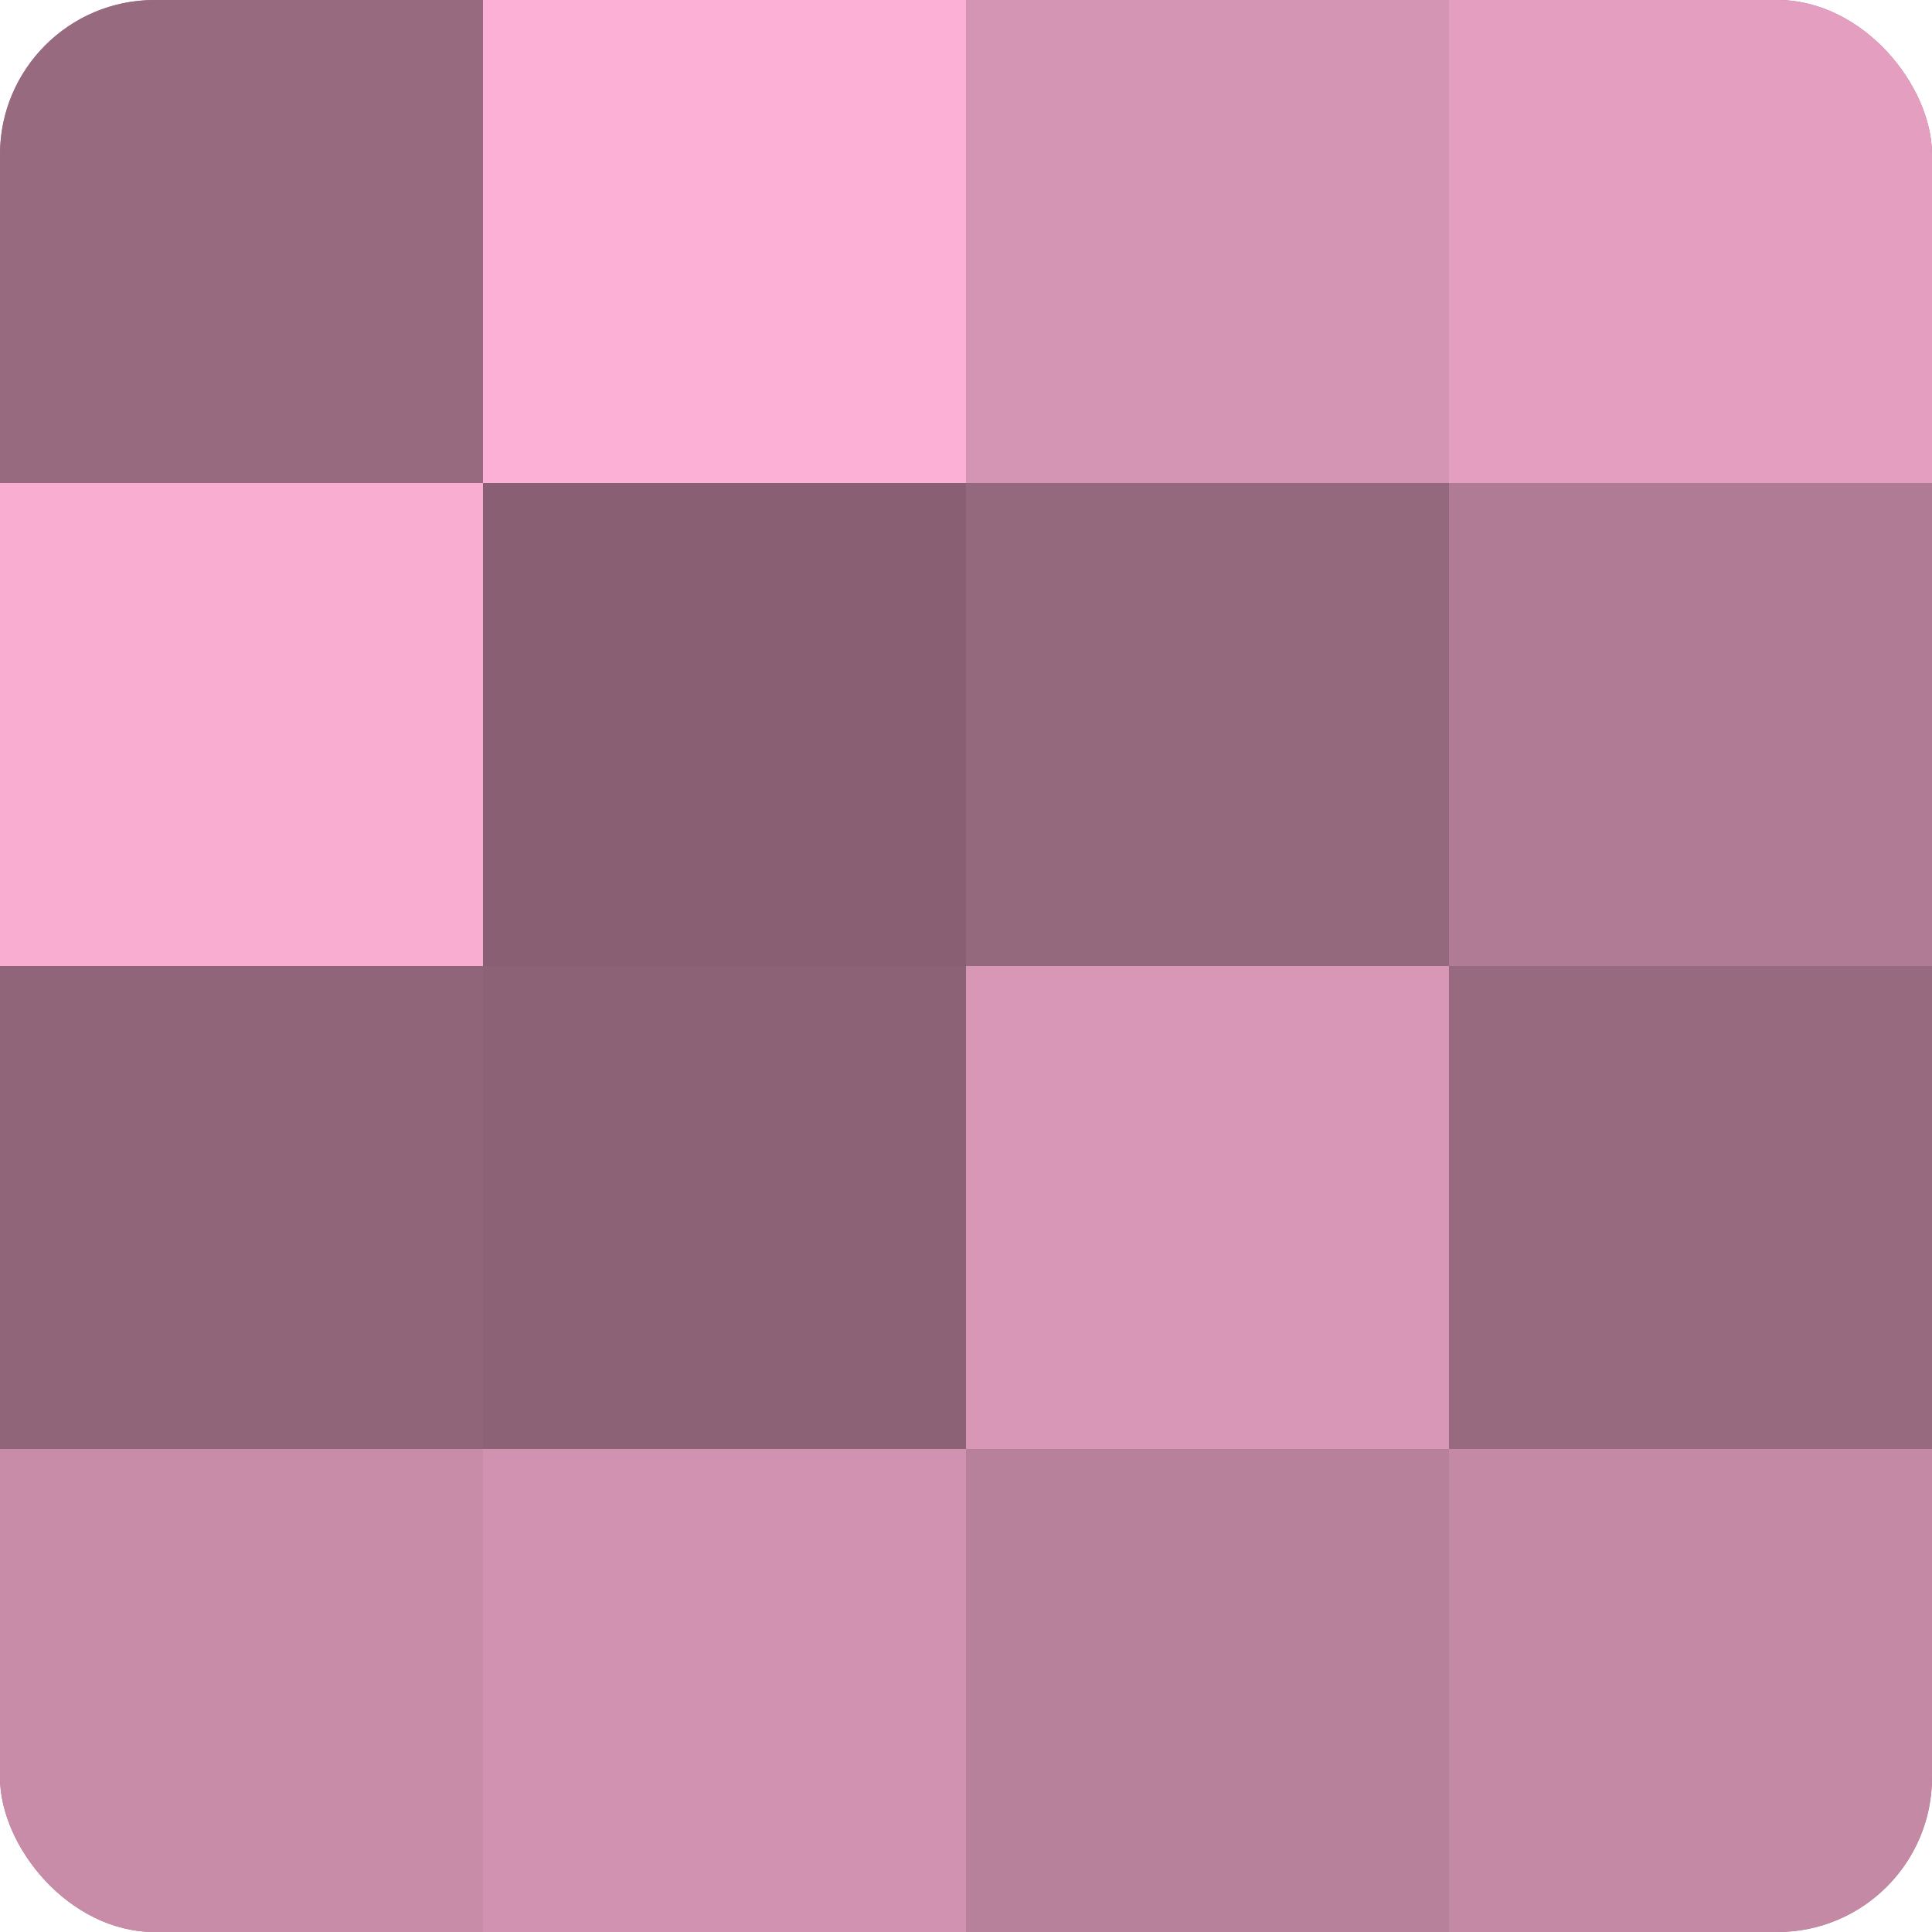 <?xml version="1.0" encoding="UTF-8"?>
<svg xmlns="http://www.w3.org/2000/svg" width="60" height="60" viewBox="0 0 100 100" preserveAspectRatio="xMidYMid meet"><defs><clipPath id="c" width="100" height="100"><rect width="100" height="100" rx="8" ry="8"/></clipPath></defs><g clip-path="url(#c)"><rect width="100" height="100" fill="#a07087"/><rect width="25" height="25" fill="#986a80"/><rect y="25" width="25" height="25" fill="#f8add1"/><rect y="50" width="25" height="25" fill="#90657a"/><rect y="75" width="25" height="25" fill="#c88ca9"/><rect x="25" width="25" height="25" fill="#fcb0d5"/><rect x="25" y="25" width="25" height="25" fill="#885f73"/><rect x="25" y="50" width="25" height="25" fill="#8c6276"/><rect x="25" y="75" width="25" height="25" fill="#d092b0"/><rect x="50" width="25" height="25" fill="#d494b3"/><rect x="50" y="25" width="25" height="25" fill="#94687d"/><rect x="50" y="50" width="25" height="25" fill="#d897b6"/><rect x="50" y="75" width="25" height="25" fill="#b8819b"/><rect x="75" width="25" height="25" fill="#e49fc0"/><rect x="75" y="25" width="25" height="25" fill="#b07b95"/><rect x="75" y="50" width="25" height="25" fill="#986a80"/><rect x="75" y="75" width="25" height="25" fill="#c489a5"/></g></svg>
